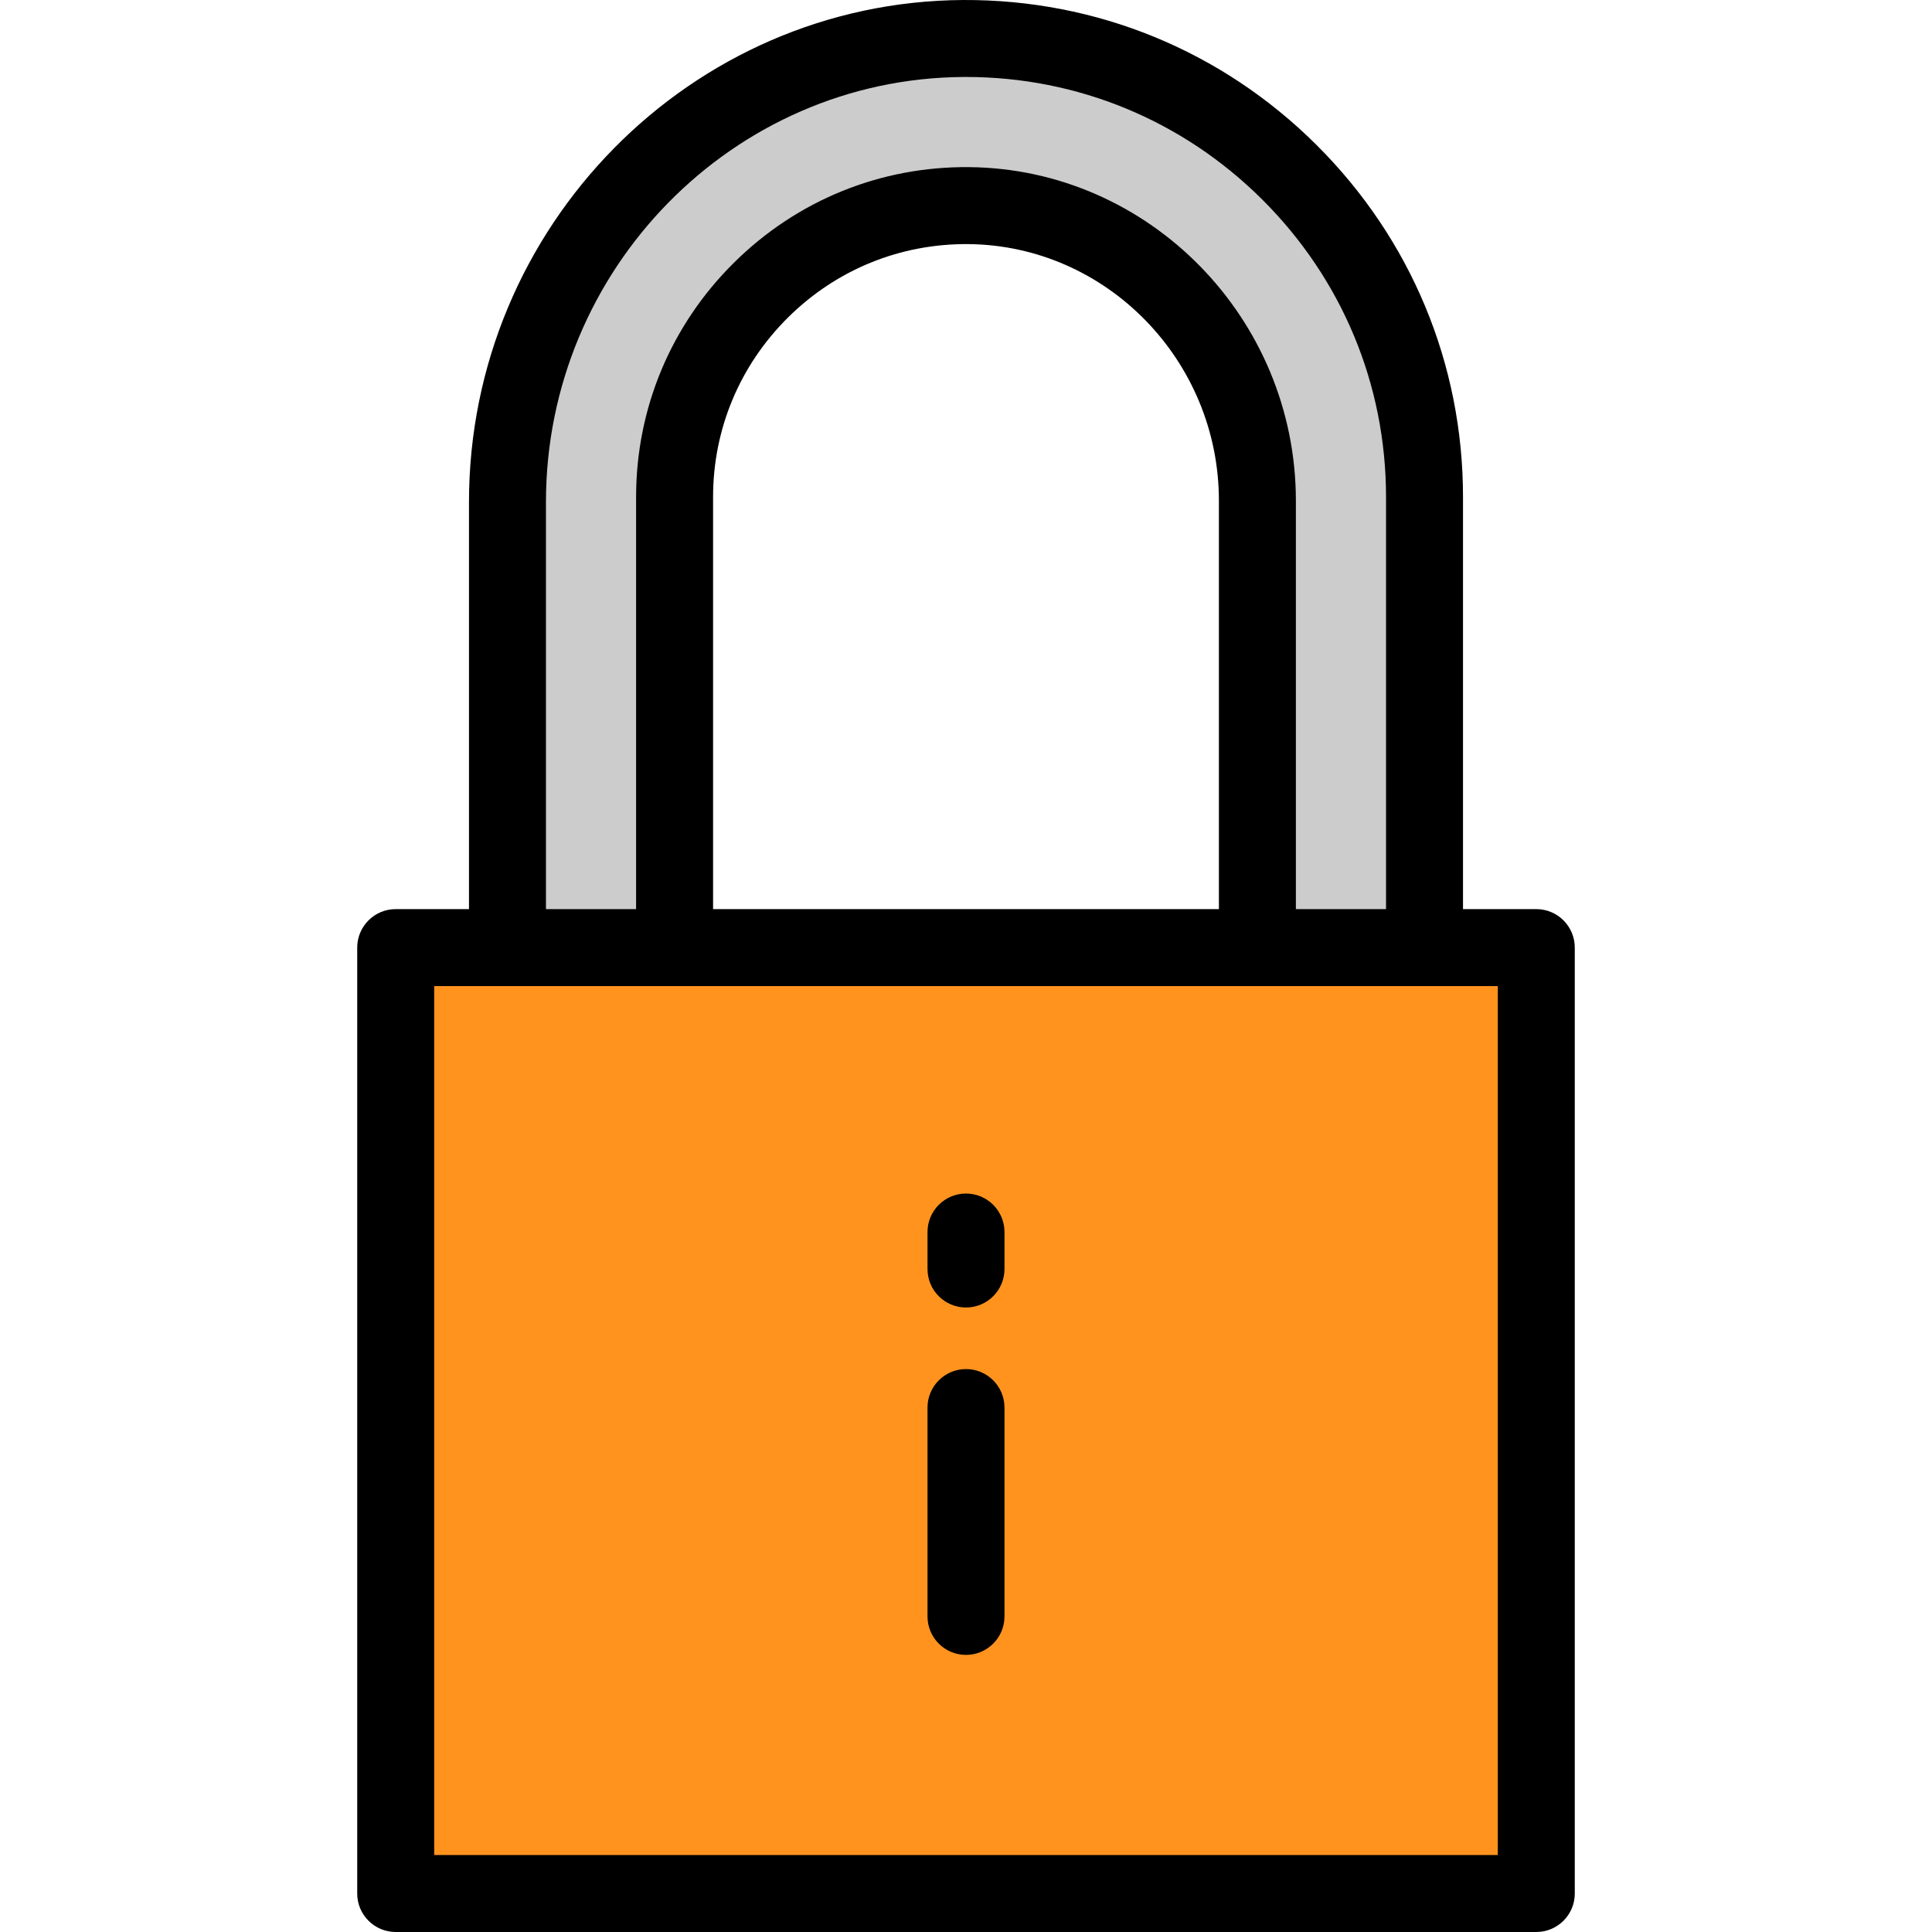 <?xml version="1.0" encoding="iso-8859-1"?>
<!-- Uploaded to: SVG Repo, www.svgrepo.com, Generator: SVG Repo Mixer Tools -->
<svg version="1.1" id="Layer_1" xmlns="http://www.w3.org/2000/svg" xmlns:xlink="http://www.w3.org/1999/xlink" 
	 viewBox="0 0 512 512" xml:space="preserve">
<rect x="104.868" y="251.125" style="fill:#FF931E;" width="302.274" height="250.676"/>
<path style="fill:#CCCCCC;" d="M134.486,251.123V133.049c0-67.053,53.752-122.464,120.804-122.848
	c67.326-0.387,122.222,54.272,122.222,121.511v119.411h-44.288V132.697c0-42.516-33.949-77.794-76.463-78.206
	c-42.93-0.416-77.987,34.386-77.987,77.221v119.411H134.486z"/>
<path d="M407.133,240.924h-19.421V131.712c0-35.273-13.811-68.43-38.888-93.364C323.75,13.418,290.517-0.178,255.23,0.002
	c-72.202,0.414-130.944,60.099-130.944,133.048v107.875h-19.421c-5.633,0-10.199,4.566-10.199,10.199v250.677
	c0,5.633,4.566,10.199,10.199,10.199h302.269c5.632,0,10.199-4.566,10.199-10.199V251.123
	C417.332,245.49,412.766,240.924,407.133,240.924z M323.025,240.924H188.973V131.712c0-17.993,7.064-34.898,19.889-47.601
	c12.822-12.699,29.768-19.583,47.8-19.421c36.593,0.355,66.362,30.863,66.362,68.007v108.227H323.025z M144.685,133.049
	c0-61.765,49.644-112.299,110.663-112.649c0.22-0.002,0.434-0.002,0.655-0.002c29.563,0,57.4,11.498,78.439,32.416
	c21.197,21.077,32.871,49.097,32.871,78.898v109.212h-23.891V132.697c0-48.284-38.832-87.943-86.564-88.405
	c-23.52-0.232-45.63,8.767-62.351,25.326c-16.724,16.562-25.935,38.615-25.935,62.094v109.212h-23.889V133.049z M396.934,491.601
	h-281.87V261.323h281.87V491.601z"/>
<path d="M255.999,346.501c5.632,0,10.199-4.566,10.199-10.199v-9.799c0-5.633-4.567-10.199-10.199-10.199
	c-5.633,0-10.199,4.566-10.199,10.199v9.799C245.8,341.935,250.366,346.501,255.999,346.501z"/>
<path d="M255.999,438.565c5.632,0,10.199-4.566,10.199-10.199v-55.347c0-5.633-4.567-10.199-10.199-10.199
	c-5.633,0-10.199,4.566-10.199,10.199v55.347C245.8,433.999,250.366,438.565,255.999,438.565z"/>
</svg>